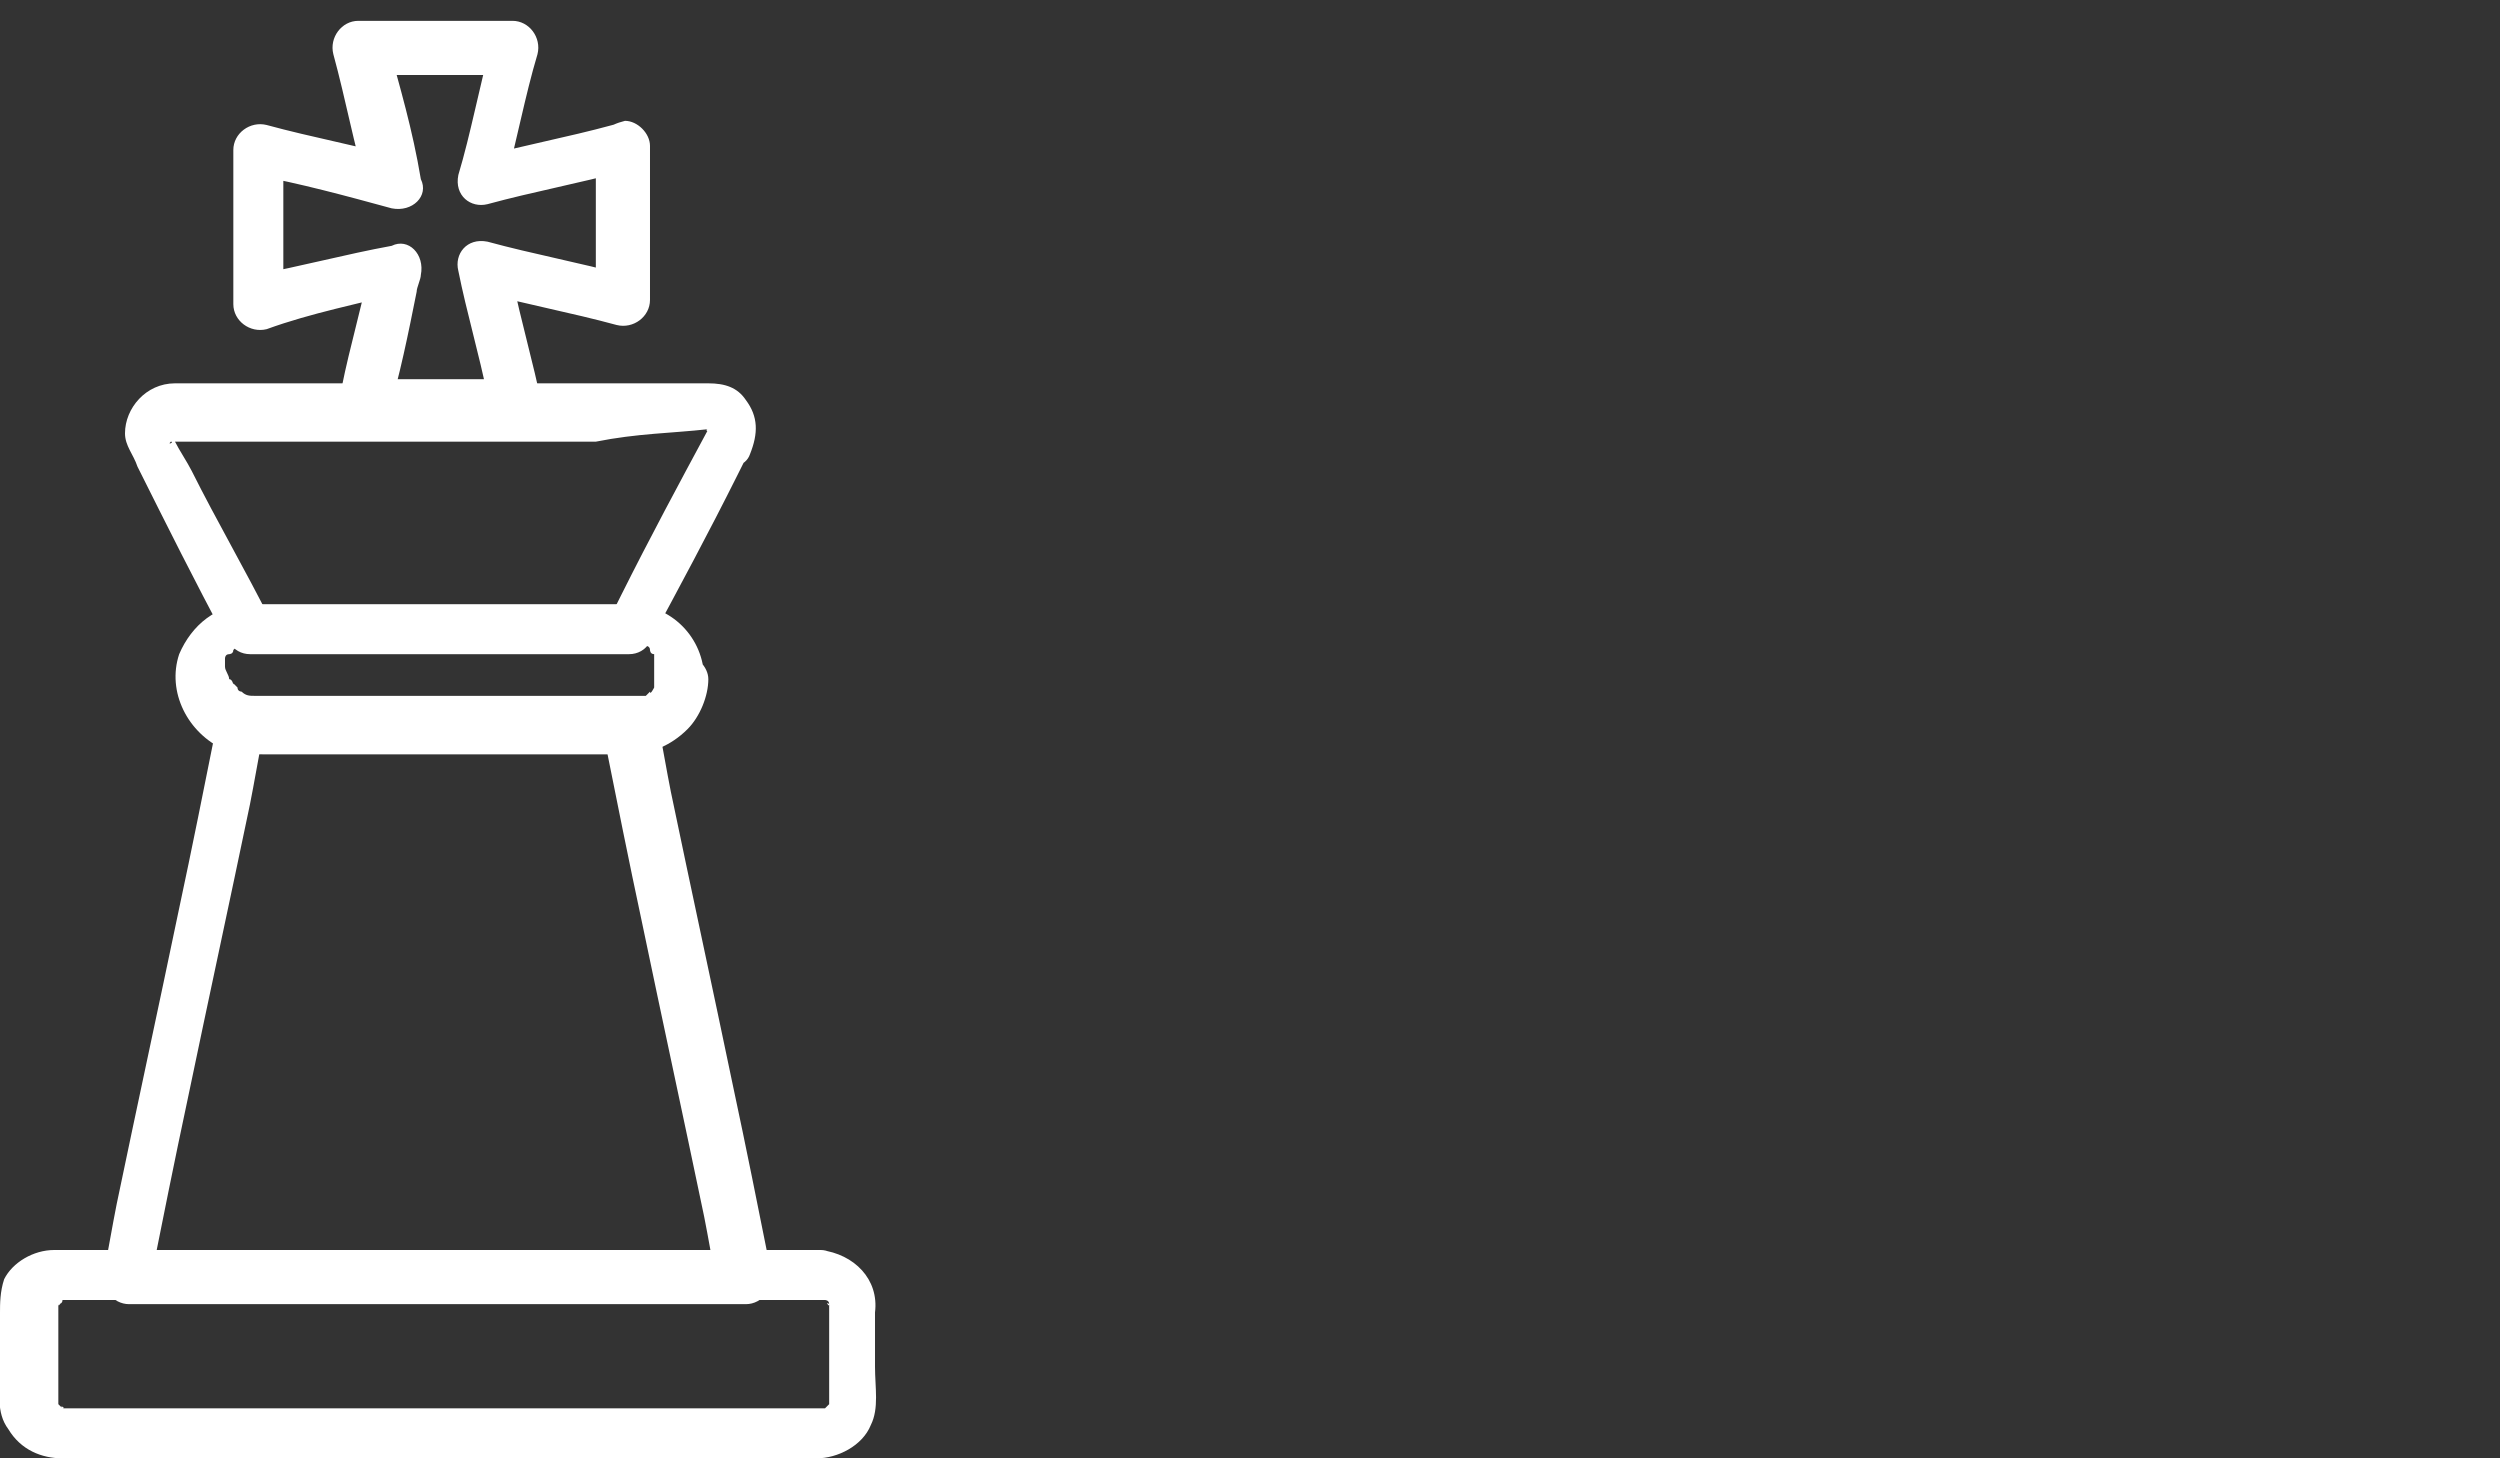 <?xml version="1.0" encoding="utf-8"?>
<!-- Generator: Adobe Illustrator 27.7.0, SVG Export Plug-In . SVG Version: 6.00 Build 0)  -->
<svg version="1.1" id="Layer_1" xmlns="http://www.w3.org/2000/svg" xmlns:xlink="http://www.w3.org/1999/xlink" x="0px" y="0px"
	 viewBox="0 0 60 35" style="enable-background:new 0 0 60 35;" xml:space="preserve">
<rect x="0" y="0" width="60" height="35" fill="#333333" stroke="none"/>
<style type="text/css">
	.st0{fill:#FFFFFF;}
</style>
<g>
	<g>
		<g>
			<path class="st0" d="M19.7,30c-0.9,0-1.7,0-2.6,0c-1.9,0-3.8,0-5.8,0c-2,0-4.1,0-6.2,0c-1.2,0-2.4,0-3.6,0c-0.1,0-0.2,0-0.2,0
				c-0.5,0-1,0.3-1.2,0.7C0,31,0,31.3,0,31.5c0,0.5,0,0.9,0,1.4c0,0.5-0.1,1,0.2,1.4C0.5,34.8,1,35,1.5,35c0.1,0,0.2,0,0.4,0
				c0.5,0,1.1,0,1.6,0c1.8,0,3.7,0,5.5,0c2.1,0,4.2,0,6.2,0c1.4,0,2.7,0,4.1,0c0.1,0,0.2,0,0.3,0c0.5,0,1.1-0.3,1.3-0.8
				c0.2-0.4,0.1-0.9,0.1-1.4c0-0.4,0-0.9,0-1.3C21.1,30.7,20.5,30.1,19.7,30c-0.3,0-0.6,0.3-0.6,0.6c0,0.3,0.3,0.6,0.6,0.6
				c0,0,0,0,0.1,0c-0.1,0-0.1,0,0,0c0,0,0.1,0.1,0,0c0,0,0.1,0,0.1,0.1c-0.1-0.1,0,0,0,0c-0.1-0.1,0,0.1,0,0c0,0,0,0.2,0,0
				c0,0,0,0,0,0.1c0,0.1,0,0.2,0,0.4c0,0.5,0,1,0,1.4c0,0.1,0,0.2,0,0.4c0,0,0,0.1,0,0.1c0-0.1,0,0,0,0c-0.1,0.1,0.1-0.1,0,0
				c0,0-0.1,0.1,0,0c0,0,0,0-0.1,0.1c0.1-0.1,0,0,0,0c0,0,0.1-0.1,0,0c-0.1,0-0.1,0,0,0c0,0,0,0,0,0c-0.1,0-0.1,0-0.2,0
				c-1.2,0-2.3,0-3.5,0c-2,0-3.9,0-5.9,0c-1.9,0-3.8,0-5.7,0c-1,0-2,0-2.9,0c0,0-0.1,0-0.1,0c0.1,0-0.1-0.1,0,0c0,0-0.1-0.1,0,0
				c0,0,0,0-0.1-0.1c0.1,0.1,0,0,0,0c-0.1-0.1,0,0.1,0,0c0,0,0-0.1,0,0c0,0,0,0,0-0.1c0-0.4,0-0.7,0-1.1c0-0.4,0-0.7,0-1.1
				c0,0,0,0,0-0.1c0,0.1,0,0,0,0c0,0.1,0.1-0.1,0,0c0,0,0.1-0.1,0,0c0,0,0.1,0,0.1-0.1c-0.1,0.1,0,0,0,0c0.1,0-0.1,0,0,0
				c0,0,0,0,0,0c1,0,2,0,3,0c1.9,0,3.8,0,5.7,0c2,0,3.9,0,5.9,0c1.1,0,2.3,0,3.4,0c0.1,0,0.1,0,0.2,0c0.3,0,0.6-0.3,0.6-0.6
				C20.3,30.3,20,30,19.7,30z"/>
		</g>
	</g>
	<g>
		<g>
			<path class="st0" d="M17,10.3c-0.7,1.3-1.4,2.6-2.1,4c-0.1,0.2-0.2,0.4-0.3,0.6c0.2-0.1,0.3-0.2,0.5-0.3c-1,0-2.1,0-3.1,0
				c-1.6,0-3.3,0-4.9,0c-0.4,0-0.8,0-1.1,0c0.2,0.1,0.3,0.2,0.5,0.3c-0.6-1.2-1.3-2.4-1.9-3.6c-0.1-0.2-0.3-0.5-0.4-0.7
				c0,0,0-0.1-0.1-0.1c0,0.1,0,0,0,0c0,0.1,0,0.1,0,0c0,0.1,0,0.1,0,0c0,0,0,0,0,0.1c0,0,0-0.1,0,0c-0.1,0,0,0,0,0
				c0.1,0-0.1,0.1,0,0c0,0,0,0,0,0c0,0,0,0,0,0c0,0-0.1,0,0,0c0,0,0.1,0,0.1,0c0.2,0,0.3,0,0.5,0c1.4,0,2.9,0,4.3,0
				c1.8,0,3.5,0,5.3,0C15.3,10.4,16.1,10.4,17,10.3L17,10.3C17,10.4,17,10.4,17,10.3C17,10.4,17,10.4,17,10.3
				C17,10.4,17,10.4,17,10.3C17,10.4,17,10.4,17,10.3C16.9,10.3,17,10.4,17,10.3C17,10.4,17,10.4,17,10.3C17,10.4,17,10.4,17,10.3
				C17,10.4,17,10.4,17,10.3C17,10.4,17,10.4,17,10.3C17,10.3,17,10.3,17,10.3C17,10.4,17,10.4,17,10.3c-0.1,0.3-0.1,0.7,0.2,0.8
				c0.3,0.2,0.7,0.1,0.8-0.2c0.2-0.5,0.2-0.9-0.1-1.3c-0.2-0.3-0.5-0.4-0.9-0.4c-0.1,0-0.2,0-0.2,0c-0.5,0-1,0-1.5,0
				c-1.8,0-3.5,0-5.3,0c-1.6,0-3.2,0-4.8,0c-0.3,0-0.7,0-1,0c-0.7,0-1.2,0.6-1.2,1.2c0,0.3,0.2,0.5,0.3,0.8C4,12.6,4.7,14,5.4,15.3
				c0,0,0,0.1,0.1,0.1c0.1,0.2,0.3,0.3,0.5,0.3c1,0,2.1,0,3.1,0c1.6,0,3.3,0,4.9,0c0.4,0,0.8,0,1.1,0c0.2,0,0.4-0.1,0.5-0.3
				c0.7-1.3,1.4-2.6,2.1-4c0.1-0.2,0.2-0.4,0.3-0.6c0.2-0.3,0.1-0.7-0.2-0.8C17.5,9.9,17.1,10,17,10.3z"/>
		</g>
	</g>
	<g>
		<g>
			<path class="st0" d="M5.9,18.1c1,0,2.1,0,3.1,0c1.7,0,3.3,0,5,0c0.4,0,0.8,0,1.1,0c-0.2-0.1-0.4-0.3-0.6-0.4
				c0.3,1.5,0.6,3,0.9,4.4c0.5,2.4,1,4.7,1.5,7.1c0.1,0.5,0.2,1.1,0.3,1.6c0.2-0.3,0.4-0.5,0.6-0.8c-0.5,0-1,0-1.5,0
				c-1.2,0-2.4,0-3.5,0c-1.4,0-2.8,0-4.3,0c-1.2,0-2.5,0-3.7,0c-0.6,0-1.2,0-1.8,0c0,0,0,0,0,0c0.2,0.3,0.4,0.5,0.6,0.8
				c0.3-1.5,0.6-3,0.9-4.4c0.5-2.4,1-4.7,1.5-7.1c0.1-0.5,0.2-1.1,0.3-1.6c0.1-0.3-0.1-0.7-0.4-0.7c-0.3-0.1-0.7,0.1-0.7,0.4
				c-0.3,1.5-0.6,3-0.9,4.4c-0.5,2.4-1,4.7-1.5,7.1c-0.1,0.5-0.2,1.1-0.3,1.6c-0.1,0.4,0.2,0.8,0.6,0.8c0.5,0,1,0,1.5,0
				c1.2,0,2.4,0,3.5,0c1.4,0,2.8,0,4.3,0c1.2,0,2.5,0,3.7,0c0.6,0,1.2,0,1.8,0c0,0,0,0,0,0c0.4,0,0.7-0.4,0.6-0.8
				c-0.3-1.5-0.6-3-0.9-4.4c-0.5-2.4-1-4.7-1.5-7.1c-0.1-0.5-0.2-1.1-0.3-1.6c-0.1-0.3-0.3-0.4-0.6-0.4c-1,0-2.1,0-3.1,0
				c-1.7,0-3.3,0-5,0c-0.4,0-0.8,0-1.1,0c-0.3,0-0.6,0.3-0.6,0.6C5.3,17.8,5.6,18.1,5.9,18.1z"/>
		</g>
	</g>
	<g>
		<g>
			<path class="st0" d="M15.7,16.3c0,0,0,0.1,0,0.1c0,0,0-0.1,0,0c0,0,0,0.1,0,0.1c0,0.1,0.1-0.1,0,0c0,0-0.1,0.2-0.1,0.1
				c0,0-0.1,0.1-0.1,0.1c0.1-0.1,0,0,0,0c0,0-0.1,0-0.1,0c0.1-0.1,0,0,0,0c0,0-0.1,0-0.1,0c0,0,0.1,0,0,0c0,0,0,0-0.1,0
				c-0.2,0-0.3,0-0.5,0c-0.8,0-1.6,0-2.3,0c-1.9,0-3.7,0-5.6,0c-0.2,0-0.4,0-0.6,0c0,0-0.1,0-0.1,0c-0.1,0-0.2,0-0.3-0.1
				c0,0-0.1,0-0.1-0.1c0,0,0.1,0.1,0,0c0,0-0.1-0.1-0.1-0.1c0,0.1,0-0.1-0.1-0.1c0-0.1-0.1-0.2-0.1-0.3v-0.1c0-0.2,0,0.1,0,0
				c0,0,0-0.1,0-0.1c0-0.1-0.1,0.1,0,0c0,0,0-0.1,0.1-0.1c0.1-0.1-0.1,0.1,0,0c0,0,0.1,0,0.1-0.1c-0.1,0.1,0,0,0,0
				c0,0,0.1-0.1,0.1-0.1c0,0-0.1,0,0,0c0,0,0.1,0,0.1,0c0.1,0,0.1,0,0,0c0,0,0.1,0,0.1,0c0.1,0,0.2,0,0.4,0c1.7,0,3.5,0,5.2,0
				c0.9,0,1.8,0,2.7,0c0.3,0,0.5,0,0.8,0c0.1,0,0.1,0,0.2,0c0,0,0,0,0,0c0,0,0.1,0,0.1,0c-0.1,0,0,0,0,0c0.1,0,0.1,0,0.2,0
				c-0.1,0,0,0,0,0c0,0,0.1,0,0.1,0.1c-0.1-0.1,0,0,0,0c0,0,0.1,0.1,0,0c0,0,0,0.1,0.1,0.1C15.7,16.1,15.7,16.2,15.7,16.3
				c0,0.3,0.3,0.6,0.6,0.6c0.3,0,0.6-0.3,0.6-0.6c0-1-0.8-1.8-1.8-1.8c-0.1,0-0.3,0-0.4,0c-0.8,0-1.6,0-2.4,0c-1.9,0-3.9,0-5.8,0
				c-0.2,0-0.4,0-0.5,0c-0.8,0-1.4,0.5-1.7,1.2C4,16.6,4.5,17.6,5.4,18c0.3,0.1,0.6,0.1,0.9,0.1c1.8,0,3.6,0,5.4,0
				c0.9,0,1.8,0,2.7,0c0.2,0,0.5,0,0.7,0c0.5,0,1-0.2,1.4-0.6c0.3-0.3,0.5-0.8,0.5-1.2c0-0.3-0.3-0.6-0.6-0.6
				C16,15.7,15.7,16,15.7,16.3z"/>
		</g>
	</g>
	<g>
		<g>
			<path class="st0" d="M14.3,3.6c0,1.1,0,2.1,0,3.2c0,0.2,0,0.3,0,0.5C14.5,7,14.8,6.8,15,6.6c-1.1-0.3-2.2-0.5-3.3-0.8
				c-0.5-0.1-0.8,0.3-0.7,0.7c0.2,1,0.5,2,0.7,3c0,0.1,0.1,0.3,0.1,0.4c0.2-0.3,0.4-0.5,0.6-0.8c-1.1,0-2.1,0-3.2,0
				c-0.2,0-0.3,0-0.5,0C8.9,9.4,9.1,9.7,9.3,10C9.6,9,9.8,8,10,7c0-0.1,0.1-0.3,0.1-0.4c0.1-0.5-0.3-0.9-0.7-0.7
				C8.3,6.1,7.2,6.4,6.1,6.6C6.3,6.8,6.6,7,6.8,7.2c0-1.1,0-2.1,0-3.2c0-0.2,0-0.3,0-0.5C6.6,3.8,6.3,4,6.1,4.2
				C7.2,4.4,8.3,4.7,9.4,5c0.5,0.1,0.9-0.3,0.7-0.7C9.9,3.1,9.6,2.1,9.3,1C9.1,1.2,8.9,1.5,8.7,1.8c1.1,0,2.1,0,3.2,0
				c0.2,0,0.3,0,0.5,0C12.2,1.5,12,1.2,11.8,1c-0.3,1.1-0.5,2.2-0.8,3.2c-0.1,0.5,0.3,0.8,0.7,0.7c1.1-0.3,2.2-0.5,3.3-0.8
				c0.3-0.1,0.5-0.4,0.4-0.7C15.4,3.1,15,2.9,14.7,3c-1.1,0.3-2.2,0.5-3.3,0.8c0.2,0.2,0.5,0.5,0.7,0.7c0.3-1.1,0.5-2.2,0.8-3.2
				c0.1-0.4-0.2-0.8-0.6-0.8c-1.1,0-2.1,0-3.2,0c-0.2,0-0.3,0-0.5,0c-0.4,0-0.7,0.4-0.6,0.8c0.3,1.1,0.5,2.2,0.8,3.2
				C9.2,4.3,9.4,4,9.7,3.8C8.6,3.5,7.5,3.3,6.4,3C6,2.9,5.6,3.2,5.6,3.6c0,1.1,0,2.1,0,3.2c0,0.2,0,0.3,0,0.5c0,0.4,0.4,0.7,0.8,0.6
				C7.5,7.5,8.6,7.3,9.7,7C9.4,6.8,9.2,6.5,8.9,6.3c-0.2,1-0.5,2-0.7,3c0,0.1-0.1,0.3-0.1,0.4c-0.1,0.4,0.2,0.8,0.6,0.8
				c1.1,0,2.1,0,3.2,0c0.2,0,0.3,0,0.5,0c0.4,0,0.7-0.4,0.6-0.8c-0.2-1-0.5-2-0.7-3c0-0.1-0.1-0.3-0.1-0.4c-0.2,0.2-0.5,0.5-0.7,0.7
				c1.1,0.3,2.2,0.5,3.3,0.8c0.4,0.1,0.8-0.2,0.8-0.6c0-1.1,0-2.1,0-3.2c0-0.2,0-0.3,0-0.5c0-0.3-0.3-0.6-0.6-0.6
				C14.6,3,14.3,3.2,14.3,3.6z"/>
		</g>
	</g>
</g>
</svg>
